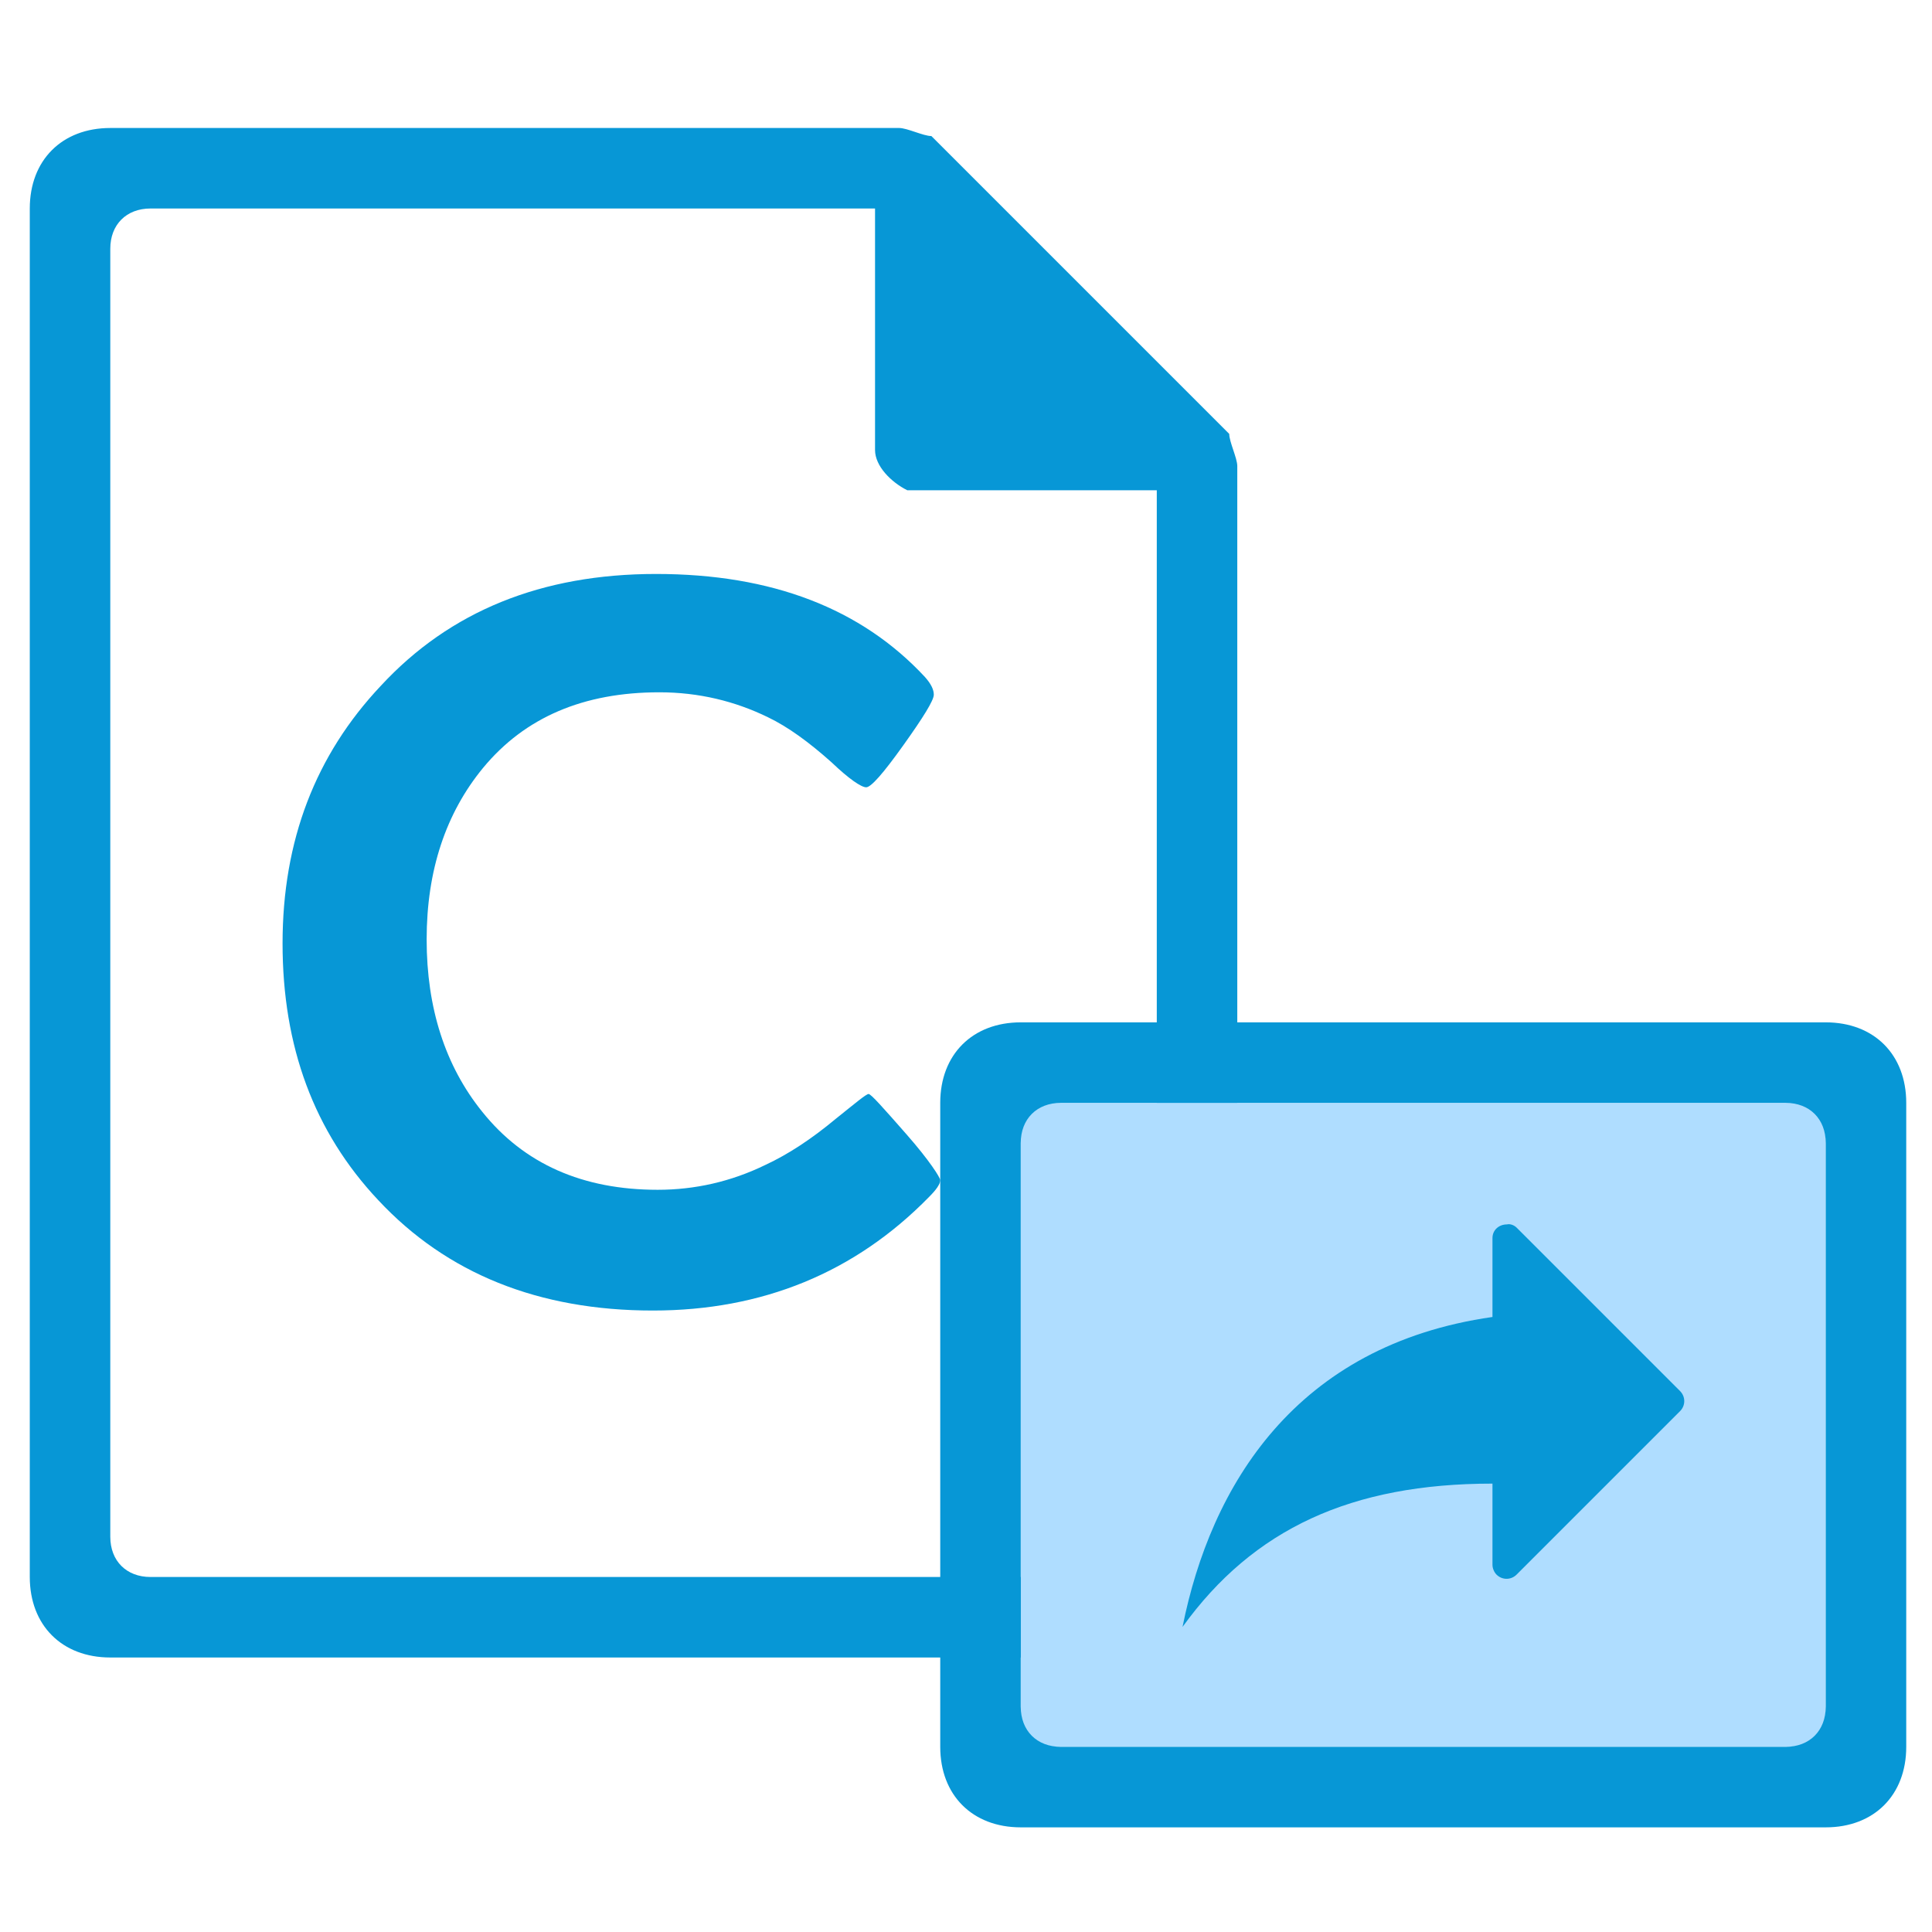 <?xml version="1.0" encoding="utf-8"?>
<!-- Generator: Adobe Illustrator 21.0.0, SVG Export Plug-In . SVG Version: 6.00 Build 0)  -->
<svg version="1.1" id="图层_1" xmlns="http://www.w3.org/2000/svg" xmlns:xlink="http://www.w3.org/1999/xlink" x="0px" y="0px"
	 viewBox="0 0 240 240" style="enable-background:new 0 0 240 240;" xml:space="preserve">
<style type="text/css">
	.st0{fill:#0797D6;}
	.st1{fill:#AFDDFF;}
</style>
<g>
	<path class="st0" d="M13.7,15.9c-6,0-10,4-10,10v170c0,6,4,10,10,10h130c6,0,10-4,10-10v-138c0-1-1-3-1-4l-37-37c-1,0-3-1-4-1
		C111.7,15.9,13.7,15.9,13.7,15.9z M18.7,25.9h90v30c0,2,2,4,4,5h1h30v130c0,3-2,5-5,5h-120c-3,0-5-2-5-5v-160
		C13.7,27.9,15.7,25.9,18.7,25.9z"/>
	<g>
		<path class="st0" d="M116.8,146.6c0,0.5-0.5,1.2-1.4,2.1c-9.2,9.4-20.7,14.1-34.3,14.1c-14.2,0-25.6-4.6-34.1-13.7
			c-8-8.5-11.9-19.1-11.9-31.9s4.1-23.4,12.2-32c8.6-9.3,20-13.9,34.2-13.9c14.4,0,25.5,4.3,33.4,12.8c0.8,0.9,1.1,1.6,1.1,2.2
			c0,0.7-1.3,2.8-3.8,6.3s-4,5.2-4.6,5.2s-2.1-1-4.3-3.1c-2.8-2.5-5.4-4.4-7.9-5.6c-4.1-2-8.6-3.1-13.5-3.1
			c-9.4,0-16.7,3.1-21.9,9.4c-4.6,5.6-7,12.7-7,21.3c0,8.5,2.3,15.7,6.9,21.4c5.2,6.5,12.5,9.7,21.8,9.7c4.6,0,9.1-1,13.4-3.1
			c2.8-1.3,5.7-3.2,8.7-5.7c2.5-2,3.8-3.1,4.1-3.1c0.3,0,1.8,1.7,4.7,5S116.8,146.3,116.8,146.6z"/>
	</g>
</g>
<g>
	<rect x="126.8" y="137" class="st1" width="100" height="80"/>
	<path class="st0" d="M126.8,127h100c6,0,10,4,10,10v80c0,6-4,10-10,10h-100c-6,0-10-4-10-10v-80C116.8,131,120.8,127,126.8,127z
		 M126.8,142v70c0,3,2,5,5,5h90c3,0,5-2,5-5v-70c0-3-2-5-5-5h-90C128.8,137,126.8,139,126.8,142z"/>
	<g>
		<path class="st0" d="M188.4,152.5l20.3,20.3c0.7,0.7,0.7,1.8,0,2.5l-20.3,20.3c-0.7,0.7-1.8,0.7-2.5,0c-0.3-0.3-0.5-0.8-0.5-1.2
			v-10.1c-17.5,0-29.7,5.6-38.5,17.8c3.5-17.5,14-35,38.5-38.5v-9.8c0-1,0.8-1.7,1.8-1.7C187.6,152,188.1,152.2,188.4,152.5
			L188.4,152.5z"/>
	</g>
</g>
</svg>

